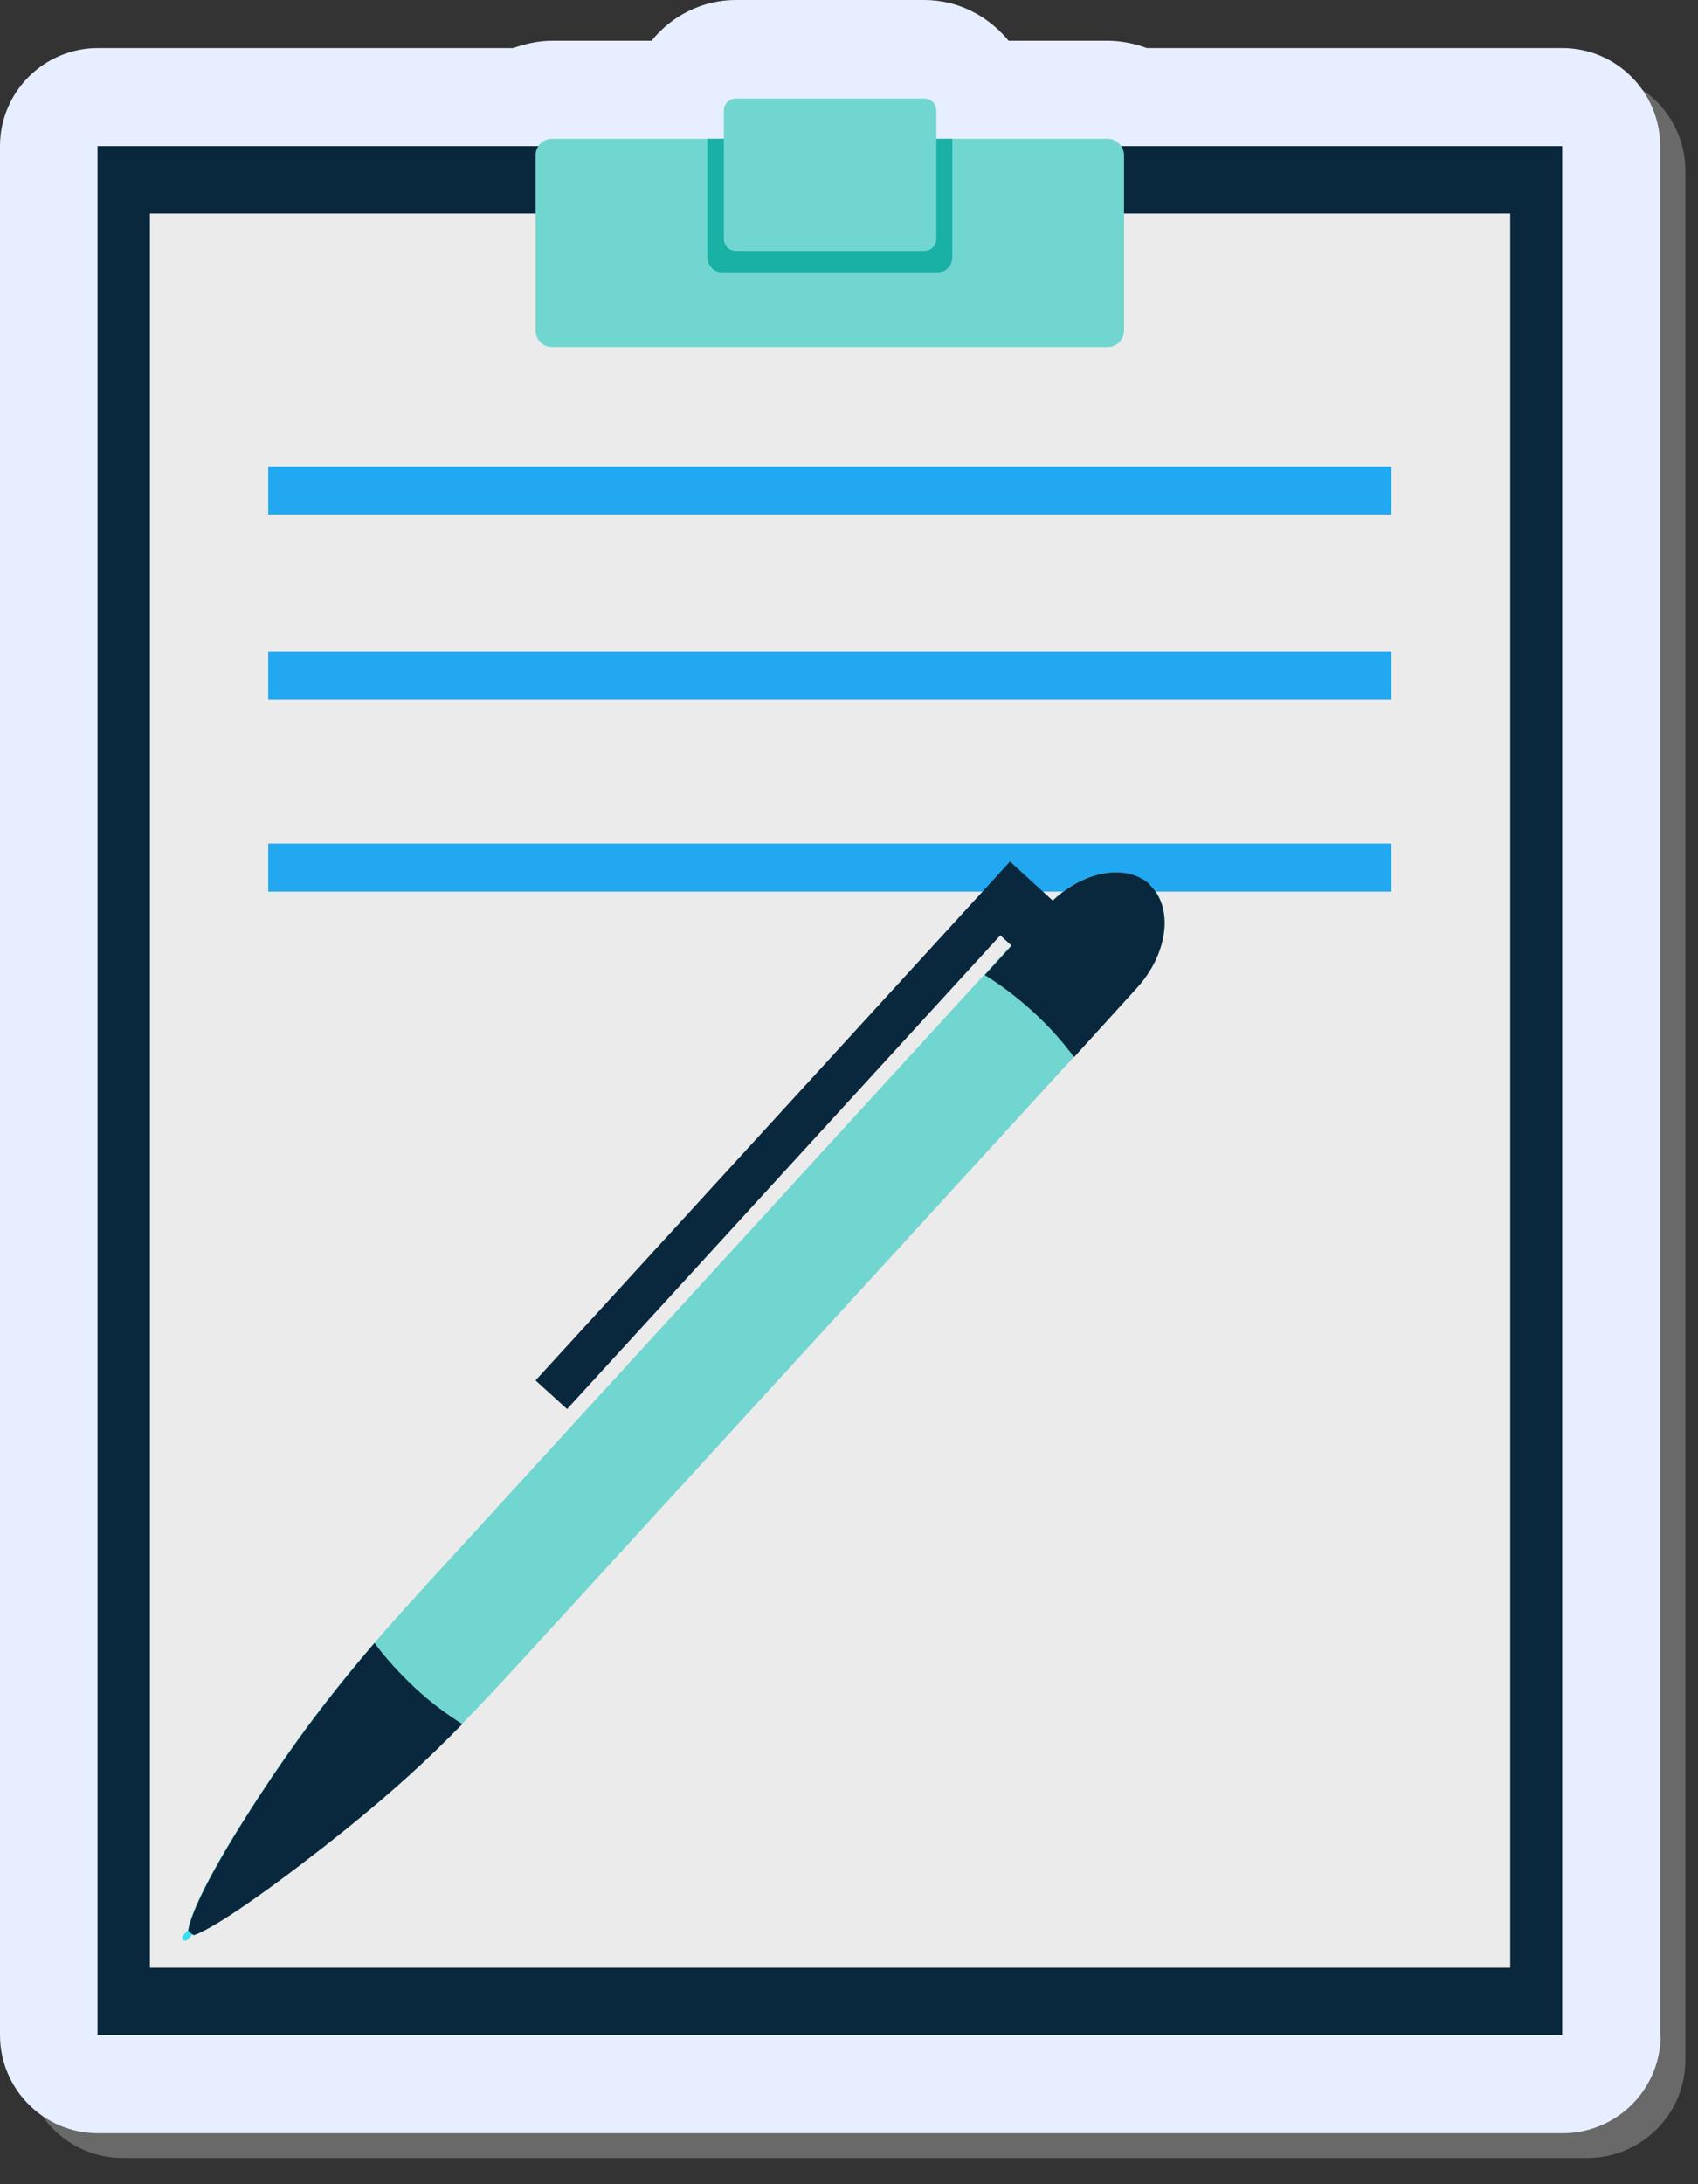 <?xml version="1.0" encoding="UTF-8"?> <svg xmlns="http://www.w3.org/2000/svg" width="35" height="45" viewBox="0 0 35 45" fill="none"><rect x="0" y="0" width="35" height="45" fill="#333333" stroke="none"/><g style="mix-blend-mode:multiply" opacity="0.7"><path fill-rule="evenodd" clip-rule="evenodd" d="M32.71 1.5H24.15C23.9 1.41 23.63 1.35 23.34 1.35H21.3C20.88 0.84 20.26 0.51 19.56 0.51H15.68C14.98 0.51 14.35 0.84 13.94 1.35H11.9C11.61 1.35 11.34 1.41 11.09 1.5H2.53C1.42 1.5 0.51 2.4 0.51 3.52V42.44C0.51 43.55 1.41 44.46 2.53 44.46H32.72C33.83 44.46 34.74 43.56 34.74 42.44V3.52C34.74 2.41 33.84 1.5 32.72 1.5H32.71Z" fill="#808080"></path></g><path d="M32.2 3.01H2.01V41.93H32.2V3.01Z" fill="#09283D"></path><path d="M31.13 4.4H3.09V40.54H31.13V4.4Z" fill="white"></path><path d="M28.679 9.61H5.529V10.6H28.679V9.61Z" fill="#E6E6E6"></path><path d="M28.679 13.42H5.529V14.41H28.679V13.42Z" fill="#E6E6E6"></path><path d="M28.679 17.38H5.529V18.37H28.679V17.38Z" fill="#E6E6E6"></path><path fill-rule="evenodd" clip-rule="evenodd" d="M4.149 39.57C4.149 39.57 4.179 39.63 4.149 39.66L3.859 39.97C3.859 39.97 3.799 40 3.769 39.97C3.769 39.97 3.739 39.91 3.769 39.88L4.059 39.57C4.059 39.57 4.119 39.54 4.149 39.57Z" fill="#3EDCF0"></path><path fill-rule="evenodd" clip-rule="evenodd" d="M23.689 18.22C24.199 18.69 24.079 19.65 23.429 20.36L11.349 33.56C9.809 35.24 8.919 36.24 7.119 37.68C5.909 38.65 4.599 39.61 4.049 39.84C3.989 39.87 3.889 39.71 3.889 39.68C4.059 39.03 4.819 37.77 5.619 36.58C6.899 34.69 7.909 33.61 9.429 31.95L21.579 18.67C22.229 17.96 23.179 17.76 23.689 18.22Z" fill="#71D6D0"></path><path fill-rule="evenodd" clip-rule="evenodd" d="M23.689 18.22C24.199 18.69 24.079 19.65 23.429 20.36L22.139 21.78C21.909 21.47 21.629 21.15 21.299 20.85C20.969 20.55 20.629 20.29 20.299 20.09L21.589 18.67C22.239 17.96 23.189 17.76 23.699 18.22H23.689ZM9.539 35.51C8.839 36.23 8.119 36.89 7.129 37.69C5.869 38.7 4.509 39.69 3.999 39.87C3.979 39.87 3.879 39.78 3.879 39.77C3.999 39.15 4.789 37.83 5.629 36.58C6.369 35.49 7.019 34.67 7.719 33.85C7.949 34.16 8.229 34.47 8.549 34.77C8.869 35.07 9.209 35.32 9.529 35.52L9.539 35.51Z" fill="#09283D"></path><path fill-rule="evenodd" clip-rule="evenodd" d="M20.819 17.75L22.219 19.03L21.369 19.96L20.619 19.27L11.689 29.03L11.039 28.44L20.819 17.75Z" fill="#09283D"></path><path d="M22.829 2.86H11.379C11.191 2.86 11.039 3.012 11.039 3.2V6.81C11.039 6.998 11.191 7.15 11.379 7.15H22.829C23.017 7.15 23.169 6.998 23.169 6.81V3.2C23.169 3.012 23.017 2.86 22.829 2.86Z" fill="#71D6D0"></path><path fill-rule="evenodd" clip-rule="evenodd" d="M19.63 2.86V5.29C19.63 5.47 19.5 5.61 19.34 5.61H14.87C14.71 5.61 14.58 5.46 14.58 5.29V2.86H19.62H19.63Z" fill="#19B0A6"></path><path d="M15.17 2.03H19.05C19.19 2.03 19.3 2.14 19.3 2.28V4.92C19.3 5.06 19.19 5.17 19.05 5.17H15.17C15.03 5.17 14.92 5.06 14.92 4.92V2.28C14.92 2.14 15.03 2.03 15.17 2.03Z" fill="#71D6D0"></path><path d="M34.22 41.93V3.01C34.22 1.9 33.32 0.99 32.2 0.99H23.64C23.39 0.9 23.12 0.84 22.83 0.84H20.79C20.37 0.33 19.75 0 19.05 0H15.17C14.47 0 13.84 0.33 13.43 0.84H11.39C11.1 0.84 10.83 0.9 10.58 0.99H2.02C0.91 0.99 0 1.89 0 3.01V41.93C0 43.04 0.9 43.95 2.02 43.95H32.21C33.32 43.95 34.23 43.05 34.23 41.93H34.22Z" fill="#E7EEFF"></path><path d="M32.2 3.01H2.01V41.93H32.2V3.01Z" fill="#09283D"></path><path d="M31.13 4.4H3.09V40.54H31.13V4.4Z" fill="#EBEBEB"></path><path d="M28.679 9.61H5.529V10.6H28.679V9.61Z" fill="#22A8F0"></path><path d="M28.679 13.42H5.529V14.41H28.679V13.42Z" fill="#22A8F0"></path><path d="M28.679 17.38H5.529V18.37H28.679V17.38Z" fill="#22A8F0"></path><path fill-rule="evenodd" clip-rule="evenodd" d="M4.149 39.57C4.149 39.57 4.179 39.63 4.149 39.66L3.859 39.97C3.859 39.97 3.799 40 3.769 39.97C3.769 39.97 3.739 39.91 3.769 39.88L4.059 39.57C4.059 39.57 4.119 39.54 4.149 39.57Z" fill="#3EDCF0"></path><path fill-rule="evenodd" clip-rule="evenodd" d="M23.689 18.22C24.199 18.69 24.079 19.65 23.429 20.36L11.349 33.56C9.809 35.24 8.919 36.24 7.119 37.68C5.909 38.65 4.599 39.61 4.049 39.84C3.989 39.87 3.889 39.71 3.889 39.68C4.059 39.03 4.819 37.77 5.619 36.58C6.899 34.69 7.909 33.61 9.429 31.95L21.579 18.67C22.229 17.96 23.179 17.76 23.689 18.22Z" fill="#71D6D0"></path><path fill-rule="evenodd" clip-rule="evenodd" d="M23.689 18.22C24.199 18.69 24.079 19.65 23.429 20.36L22.139 21.78C21.909 21.47 21.629 21.15 21.299 20.85C20.969 20.55 20.629 20.29 20.299 20.09L21.589 18.67C22.239 17.96 23.189 17.76 23.699 18.22H23.689ZM9.539 35.51C8.839 36.23 8.119 36.89 7.129 37.69C5.869 38.7 4.509 39.69 3.999 39.87C3.979 39.87 3.879 39.78 3.879 39.77C3.999 39.15 4.789 37.83 5.629 36.58C6.369 35.49 7.019 34.67 7.719 33.85C7.949 34.16 8.229 34.47 8.549 34.77C8.869 35.07 9.209 35.32 9.529 35.52L9.539 35.51Z" fill="#09283D"></path><path fill-rule="evenodd" clip-rule="evenodd" d="M20.819 17.75L22.219 19.03L21.369 19.96L20.619 19.27L11.689 29.03L11.039 28.44L20.819 17.75Z" fill="#09283D"></path><path d="M22.829 2.86H11.379C11.191 2.86 11.039 3.012 11.039 3.2V6.81C11.039 6.998 11.191 7.15 11.379 7.15H22.829C23.017 7.15 23.169 6.998 23.169 6.81V3.2C23.169 3.012 23.017 2.86 22.829 2.86Z" fill="#71D6D0"></path><path fill-rule="evenodd" clip-rule="evenodd" d="M19.63 2.86V5.29C19.63 5.47 19.5 5.61 19.34 5.61H14.87C14.71 5.61 14.58 5.46 14.58 5.29V2.86H19.62H19.63Z" fill="#19B0A6"></path><path d="M15.17 2.03H19.05C19.19 2.03 19.3 2.14 19.3 2.28V4.92C19.3 5.06 19.19 5.17 19.05 5.17H15.17C15.03 5.17 14.92 5.06 14.92 4.92V2.28C14.92 2.14 15.03 2.03 15.17 2.03Z" fill="#71D6D0"></path></svg> 